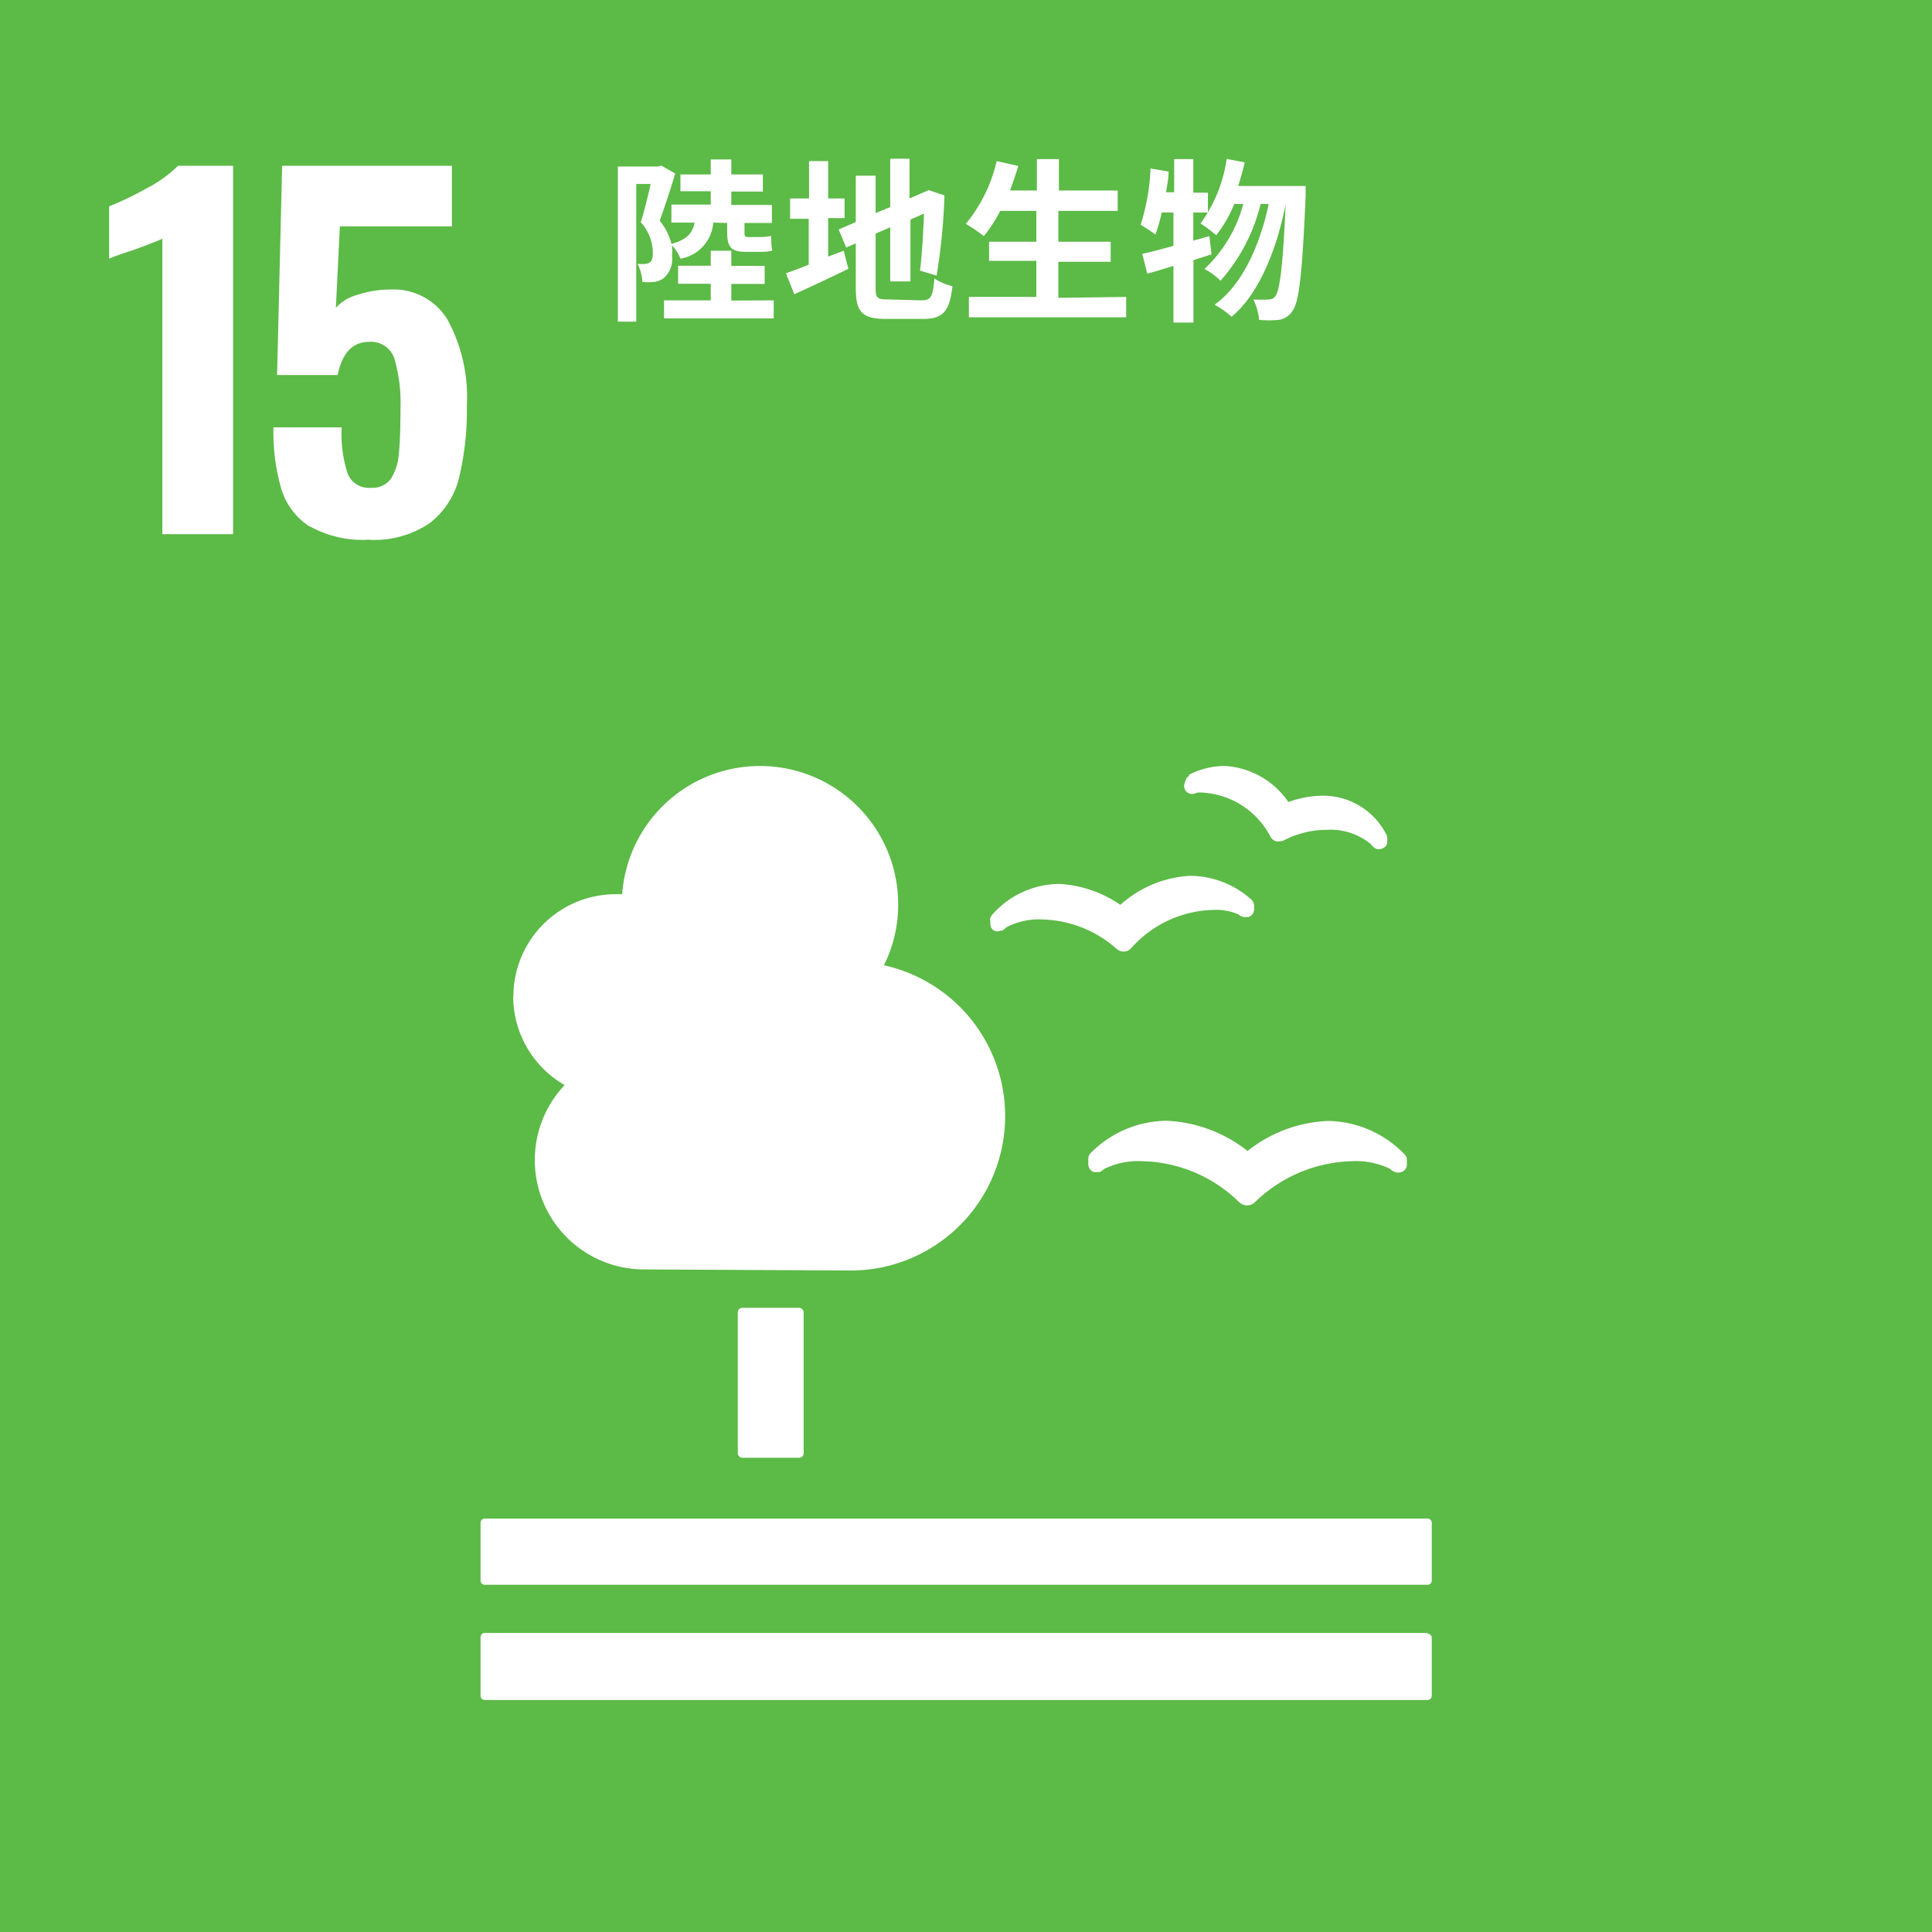 <svg xmlns="http://www.w3.org/2000/svg" viewBox="0 0 107.1 107.1"><defs><style>.cls-1{fill:#5cba47;}.cls-2{fill:#fff;}</style></defs><g id="Layer_2" data-name="Layer 2"><rect class="cls-1" width="107.1" height="107.1"/><rect class="cls-2" x="40.9" y="72.5" width="3.65" height="8.31" rx="0.24"/><path class="cls-2" d="M79.13,84.18H26.88a.24.24,0,0,0-.24.24v3.2a.23.23,0,0,0,.24.23H79.13a.23.23,0,0,0,.24-.23v-3.2a.24.24,0,0,0-.24-.24"/><path class="cls-2" d="M79.13,90.52H26.88a.24.24,0,0,0-.24.24V94a.24.24,0,0,0,.24.24H79.13a.24.24,0,0,0,.24-.24v-3.2a.24.24,0,0,0-.24-.24"/><path class="cls-2" d="M69.19,63.83a7.77,7.77,0,0,0-4.52-1.7,6,6,0,0,0-4.2,1.78.45.45,0,0,0-.14.33v.28a.48.48,0,0,0,.15.36.41.41,0,0,0,.37.09l.1,0a.69.69,0,0,0,.26-.17,4.26,4.26,0,0,1,2.09-.43,7.9,7.9,0,0,1,5.38,2.26l0,0a.64.64,0,0,0,.46.19.61.61,0,0,0,.44-.19l0,0a8,8,0,0,1,5.39-2.26,4.31,4.31,0,0,1,2.1.43.65.65,0,0,0,.29.18.57.57,0,0,0,.3,0,.44.44,0,0,0,.33-.43v-.25a.43.43,0,0,0-.14-.32,6,6,0,0,0-4.24-1.84,7.66,7.66,0,0,0-4.51,1.71"/><path class="cls-2" d="M65.94,43a.4.4,0,0,0-.22.27l-.06.17a.47.47,0,0,0,.07.4.43.43,0,0,0,.32.17h.07a.72.72,0,0,0,.25-.07,1.51,1.51,0,0,1,.32,0,4.53,4.53,0,0,1,3.73,2.43l0,0a.55.55,0,0,0,.33.27l.17,0a.53.53,0,0,0,.26-.06l0,0A5.21,5.21,0,0,1,73.57,46,3.5,3.5,0,0,1,76,46.8a.65.65,0,0,0,.18.19.53.53,0,0,0,.17.08h.12a.42.42,0,0,0,.21-.06.44.44,0,0,0,.22-.26l0-.16a.25.25,0,0,0,0-.12.44.44,0,0,0-.06-.23,3.93,3.93,0,0,0-3.54-2.13,5.76,5.76,0,0,0-1.88.35,4.58,4.58,0,0,0-3.53-2,4.39,4.39,0,0,0-2,.5"/><path class="cls-2" d="M54.9,51l0,.24a.43.43,0,0,0,.21.35.39.39,0,0,0,.35,0l.07,0a.5.5,0,0,0,.23-.17,3.83,3.83,0,0,1,2-.45A6.44,6.44,0,0,1,61.9,52.6l0,0a.6.6,0,0,0,.4.15h0a.57.57,0,0,0,.41-.19l0,0a6.26,6.26,0,0,1,4.58-2.12,3.08,3.08,0,0,1,1.36.25.69.69,0,0,0,.27.14.52.52,0,0,0,.19,0l.11,0a.45.45,0,0,0,.3-.45v-.21a.47.47,0,0,0-.16-.31,5.14,5.14,0,0,0-3.34-1.31,6.24,6.24,0,0,0-3.91,1.61A6.64,6.64,0,0,0,58.73,49,5,5,0,0,0,55,50.71a.5.5,0,0,0-.12.33"/><path class="cls-2" d="M28.46,55.24a5.67,5.67,0,0,1,5.67-5.67l.36,0a7.66,7.66,0,0,1,15.3.58A7.49,7.49,0,0,1,49,53.51a8.56,8.56,0,0,1-1.85,16.92l-11.43-.06a6.06,6.06,0,0,1-4.42-10.22,5.67,5.67,0,0,1-2.85-4.91"/><path class="cls-2" d="M39.54,12.34a2.19,2.19,0,0,1-1.82,2,2.3,2.3,0,0,0-.47-.74,2.87,2.87,0,0,1,0,.57,1.39,1.39,0,0,1-.46,1.25,1.11,1.11,0,0,1-.55.21,3.27,3.27,0,0,1-.63,0,2.7,2.7,0,0,0-.26-1,3.11,3.11,0,0,0,.4,0,.49.49,0,0,0,.28-.09c.12-.09.16-.27.16-.55a2.55,2.55,0,0,0-.67-1.67c.19-.6.4-1.46.55-2.12h-.8v7.63H34.25V9.23h2.23l.18-.05.77.44c-.25.84-.59,1.87-.86,2.62a3.16,3.16,0,0,1,.65,1.28c.88-.24,1.17-.6,1.28-1.18H37.22v-1H39.4v-.74H37.72V9.67H39.4V8.84h1.14v.83h1.75v.95H40.54v.74h2.25v1H41.27v.48c0,.22,0,.3.2.3h.67a2.93,2.93,0,0,0,.61-.06c0,.26,0,.57.07.81a2.34,2.34,0,0,1-.65.07h-.86c-.85,0-1-.35-1-1.13v-.47Zm3.35,4.31v1H36.81v-1H39.4v-.92H37.59v-1H39.4V13.9h1.14v.84h1.85v1H40.54v.92Z"/><path class="cls-2" d="M46.77,13.9l.26,1c-1,.49-2.09,1-3,1.41l-.46-1.16c.36-.13.78-.28,1.26-.48V12.13H43.8V11h1.05V8.93h1.06V11h.91v1.09h-.91v2.13Zm4.32,2.75c.53,0,.62-.22.71-1.21a2.92,2.92,0,0,0,1,.42c-.16,1.36-.49,1.82-1.62,1.82H49.13c-1.31,0-1.69-.36-1.69-1.69v-2.5l-.53.23-.42-1,.95-.41V9.74h1.1v2.07l.81-.33V8.8h1.07V11l1.06-.46.87.29,0,.17a33,33,0,0,1-.43,4.28L51,15c.1-.78.18-2,.22-3.16l-.75.33v3.43H49.35v-3l-.81.35v3c0,.57.09.65.68.65Z"/><path class="cls-2" d="M62.43,16.46v1.13H53.71V16.46h3.74v-2H54.83V13.4h2.62V11.69h-2a8.27,8.27,0,0,1-.91,1.4,8.75,8.75,0,0,0-1-.68,8.48,8.48,0,0,0,1.71-3.48l1.2.27c-.14.46-.3.92-.46,1.36h1.49V8.82h1.22v1.74h3.26v1.13H58.67V13.4h2.9v1.11h-2.9v2Z"/><path class="cls-2" d="M67.16,14.1l-1,.32v3.46H65.05V14.74c-.52.16-1,.31-1.45.43l-.28-1.1c.48-.1,1.07-.26,1.73-.44V11.78H64.4A9,9,0,0,1,64.05,13a9.68,9.68,0,0,0-.82-.54,11.74,11.74,0,0,0,.55-3.12l1,.17c0,.38-.08.76-.14,1.15h.45V8.82h1.06v1.86h.81v1.1h-.81v1.56l.89-.25Zm5.22-3.79s0,.39,0,.53c-.19,4.32-.36,5.9-.73,6.39a1.06,1.06,0,0,1-.76.5,5.33,5.33,0,0,1-1.09,0,3.37,3.37,0,0,0-.32-1.13,7.63,7.63,0,0,0,.86,0,.43.43,0,0,0,.36-.18c.24-.31.42-1.63.57-5.11h0c-.47,2.44-1.47,5-3,6.25a4.79,4.79,0,0,0-.94-.67c1.55-1.11,2.52-3.31,3-5.58h-.45a9.9,9.9,0,0,1-2.22,4.25,3.92,3.92,0,0,0-.89-.65,7.61,7.61,0,0,0,2.15-3.6h-.5a7,7,0,0,1-1,1.73,7.29,7.29,0,0,0-.87-.65A8,8,0,0,0,68,8.81l1,.19c-.1.45-.23.89-.36,1.31Z"/><path class="cls-2" d="M9,13.23c-.19.1-.72.31-1.61.63-.71.23-1.15.39-1.34.48v-2.9a18.06,18.06,0,0,0,2.08-1A7.18,7.18,0,0,0,9.87,9.19h3.05V29.61H9Z"/><path class="cls-2" d="M17.18,29.2a3.81,3.81,0,0,1-1.59-2.11,11.3,11.3,0,0,1-.43-3.4h3.78a7.19,7.19,0,0,0,.33,2.56,1.26,1.26,0,0,0,1.29.79,1.26,1.26,0,0,0,1.11-.5,3,3,0,0,0,.44-1.38c.06-.58.09-1.41.09-2.5a8.73,8.73,0,0,0-.34-2.79,1.36,1.36,0,0,0-1.4-.92c-.91,0-1.49.61-1.74,1.84H15.36l.28-11.6h9.41v3.36H18.84l-.22,4.51a2.5,2.5,0,0,1,1.21-.72,5.77,5.77,0,0,1,1.84-.29,3.48,3.48,0,0,1,3.15,1.69,9,9,0,0,1,1.06,4.74,16.14,16.14,0,0,1-.43,4A4.55,4.55,0,0,1,23.82,29a5.45,5.45,0,0,1-3.41.92,6,6,0,0,1-3.23-.74"/></g></svg>